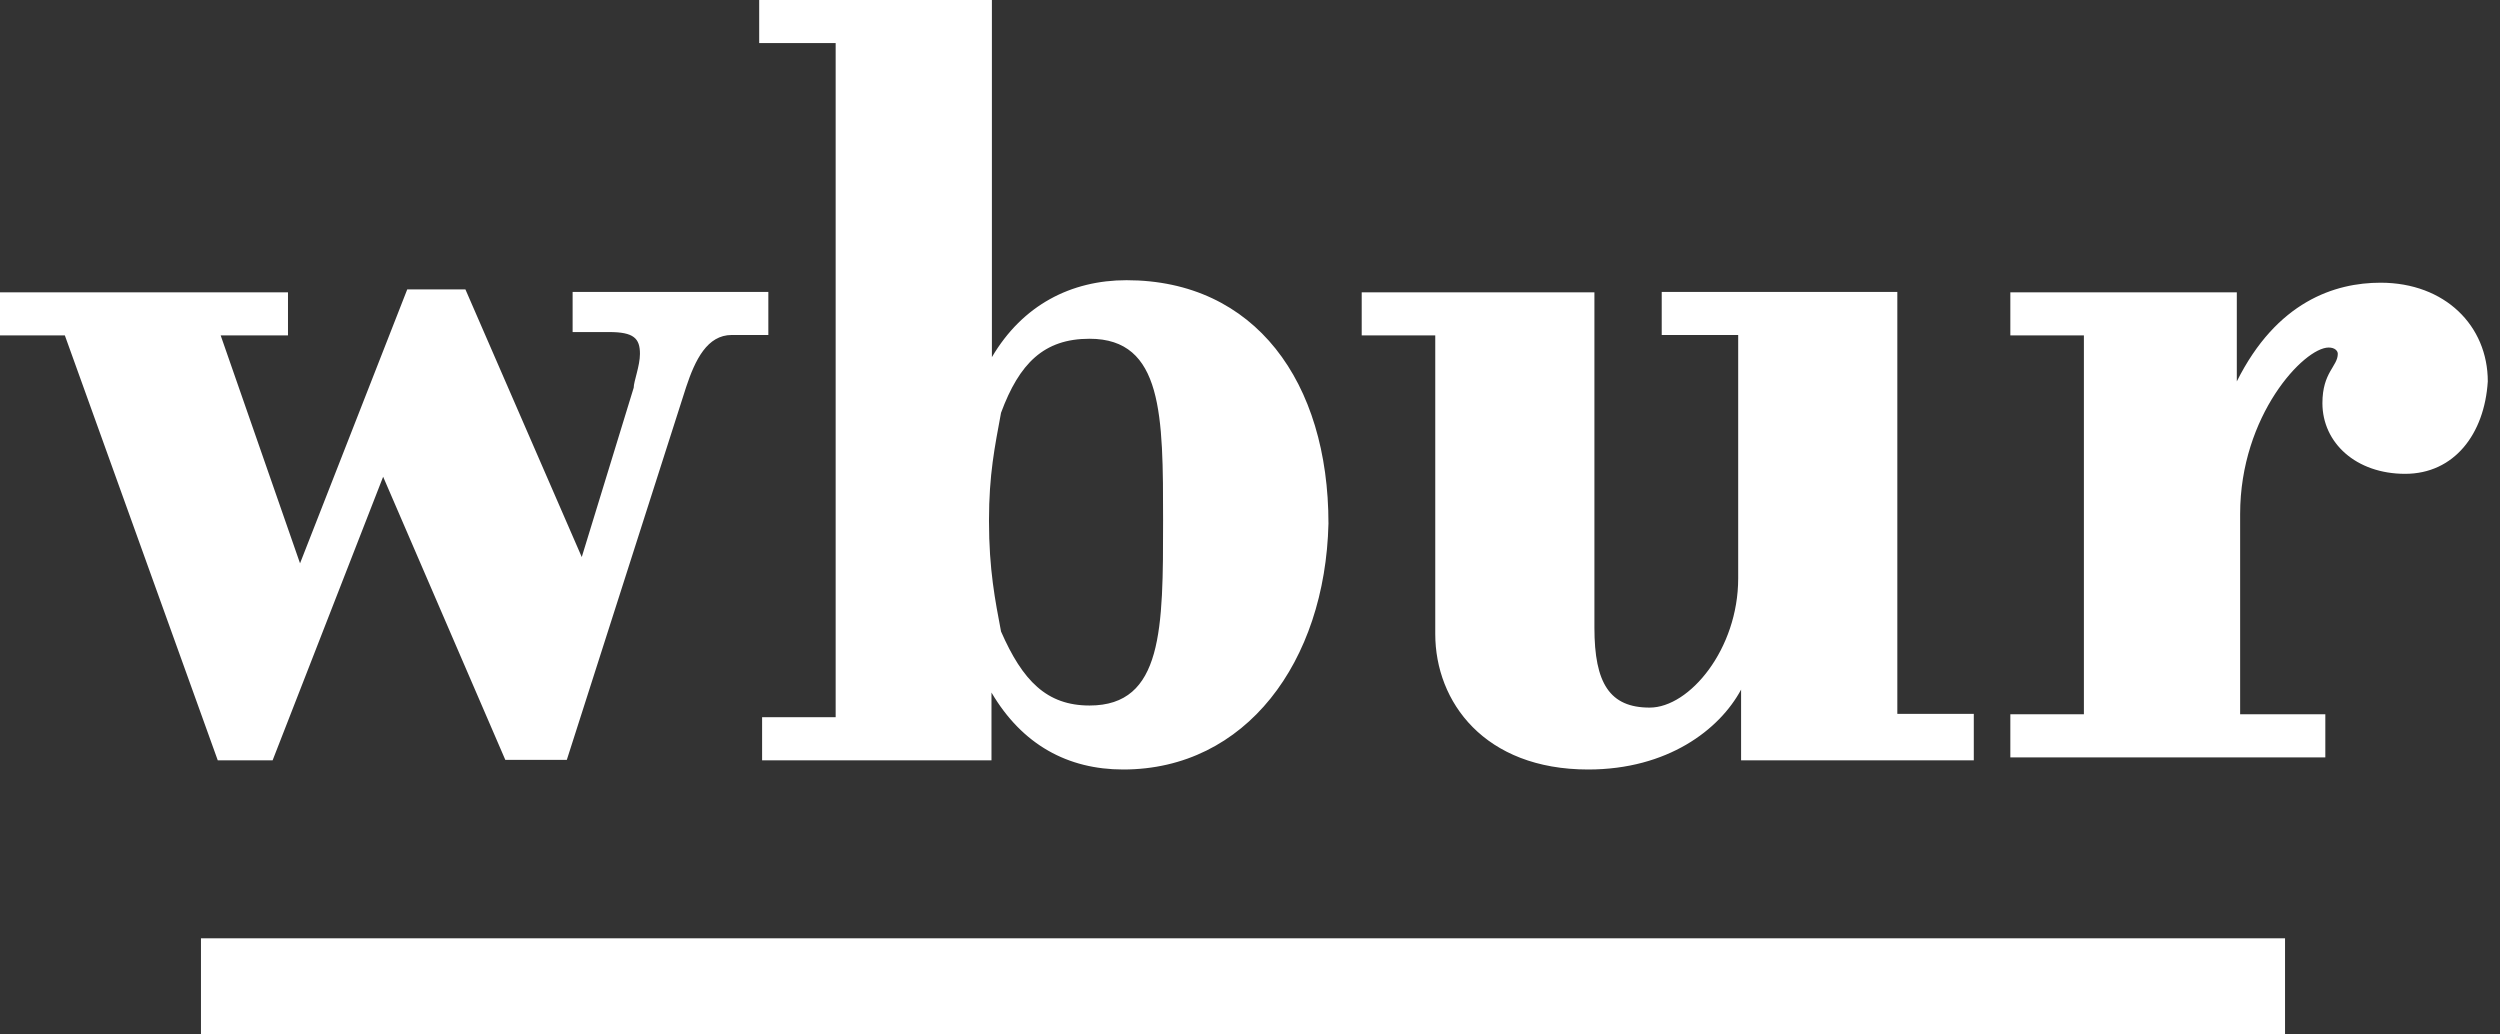 <svg width="145" height="60" viewBox="0 0 145 60" fill="none" xmlns="http://www.w3.org/2000/svg">
<rect x="0" y="0" width="145" height="60" fill="#333333" stroke="none"/>
<g clip-path="url(#clip0_1858_4156)">
<path d="M15.812 44.098H12.63L3.761 19.453H-0.336V16.955H16.703V19.453H12.799L17.402 32.673L23.62 16.785H26.994L33.742 32.309L36.755 22.485C36.755 22.122 37.117 21.224 37.117 20.521C37.117 19.623 36.755 19.259 35.333 19.259H33.212V16.931H44.564V19.429H42.443C41.021 19.429 40.322 20.86 39.792 22.461L32.875 44.073H29.308L22.222 27.652L15.812 44.098ZM63.193 19.648C60.542 19.648 59.12 21.079 58.06 23.941C57.699 25.906 57.361 27.506 57.361 30.199C57.361 33.061 57.723 34.832 58.06 36.627C59.313 39.489 60.711 40.92 63.193 40.92C67.459 40.92 67.459 36.457 67.459 30.199C67.459 24.111 67.459 19.648 63.193 19.648ZM65.146 44.631C61.94 44.631 59.289 43.2 57.506 40.168V44.098H44.202V41.599H48.468V2.498H44.033V0H57.53V20.715C59.313 17.683 62.133 16.252 65.338 16.252C72.785 16.252 77.051 22.146 77.051 30.369C76.859 38.398 72.255 44.631 65.146 44.631ZM114.48 44.098H100.983V39.998C99.73 42.327 96.717 44.631 92.114 44.631C86.089 44.631 83.245 40.702 83.245 36.772V33.207V19.453H78.979V16.955H92.476V36.408C92.476 39.635 93.367 41.041 95.681 41.041C97.995 41.041 100.815 37.645 100.815 33.546V19.429H96.38V16.931H110.045V41.405H114.48V44.098ZM139.496 27.482C136.652 27.482 134.7 25.687 134.7 23.383C134.7 21.588 135.592 21.248 135.592 20.521C135.592 20.351 135.423 20.157 135.062 20.157C133.64 20.157 129.928 24.086 129.928 29.811V41.429H134.869V43.928H116.6V41.429H120.866V19.453H116.6V16.955H129.735V22.122C132.049 17.489 135.423 16.397 138.074 16.397C141.81 16.397 144.292 18.895 144.292 22.122C144.099 25.178 142.34 27.482 139.496 27.482Z" fill="white"/>
<rect x="11.656" y="54.422" width="120.876" height="5.579" fill="white"/>
</g>
<defs>
<clipPath id="clip0_1858_4156">
<rect width="145" height="60" fill="white"/>
</clipPath>
</defs>
</svg>
